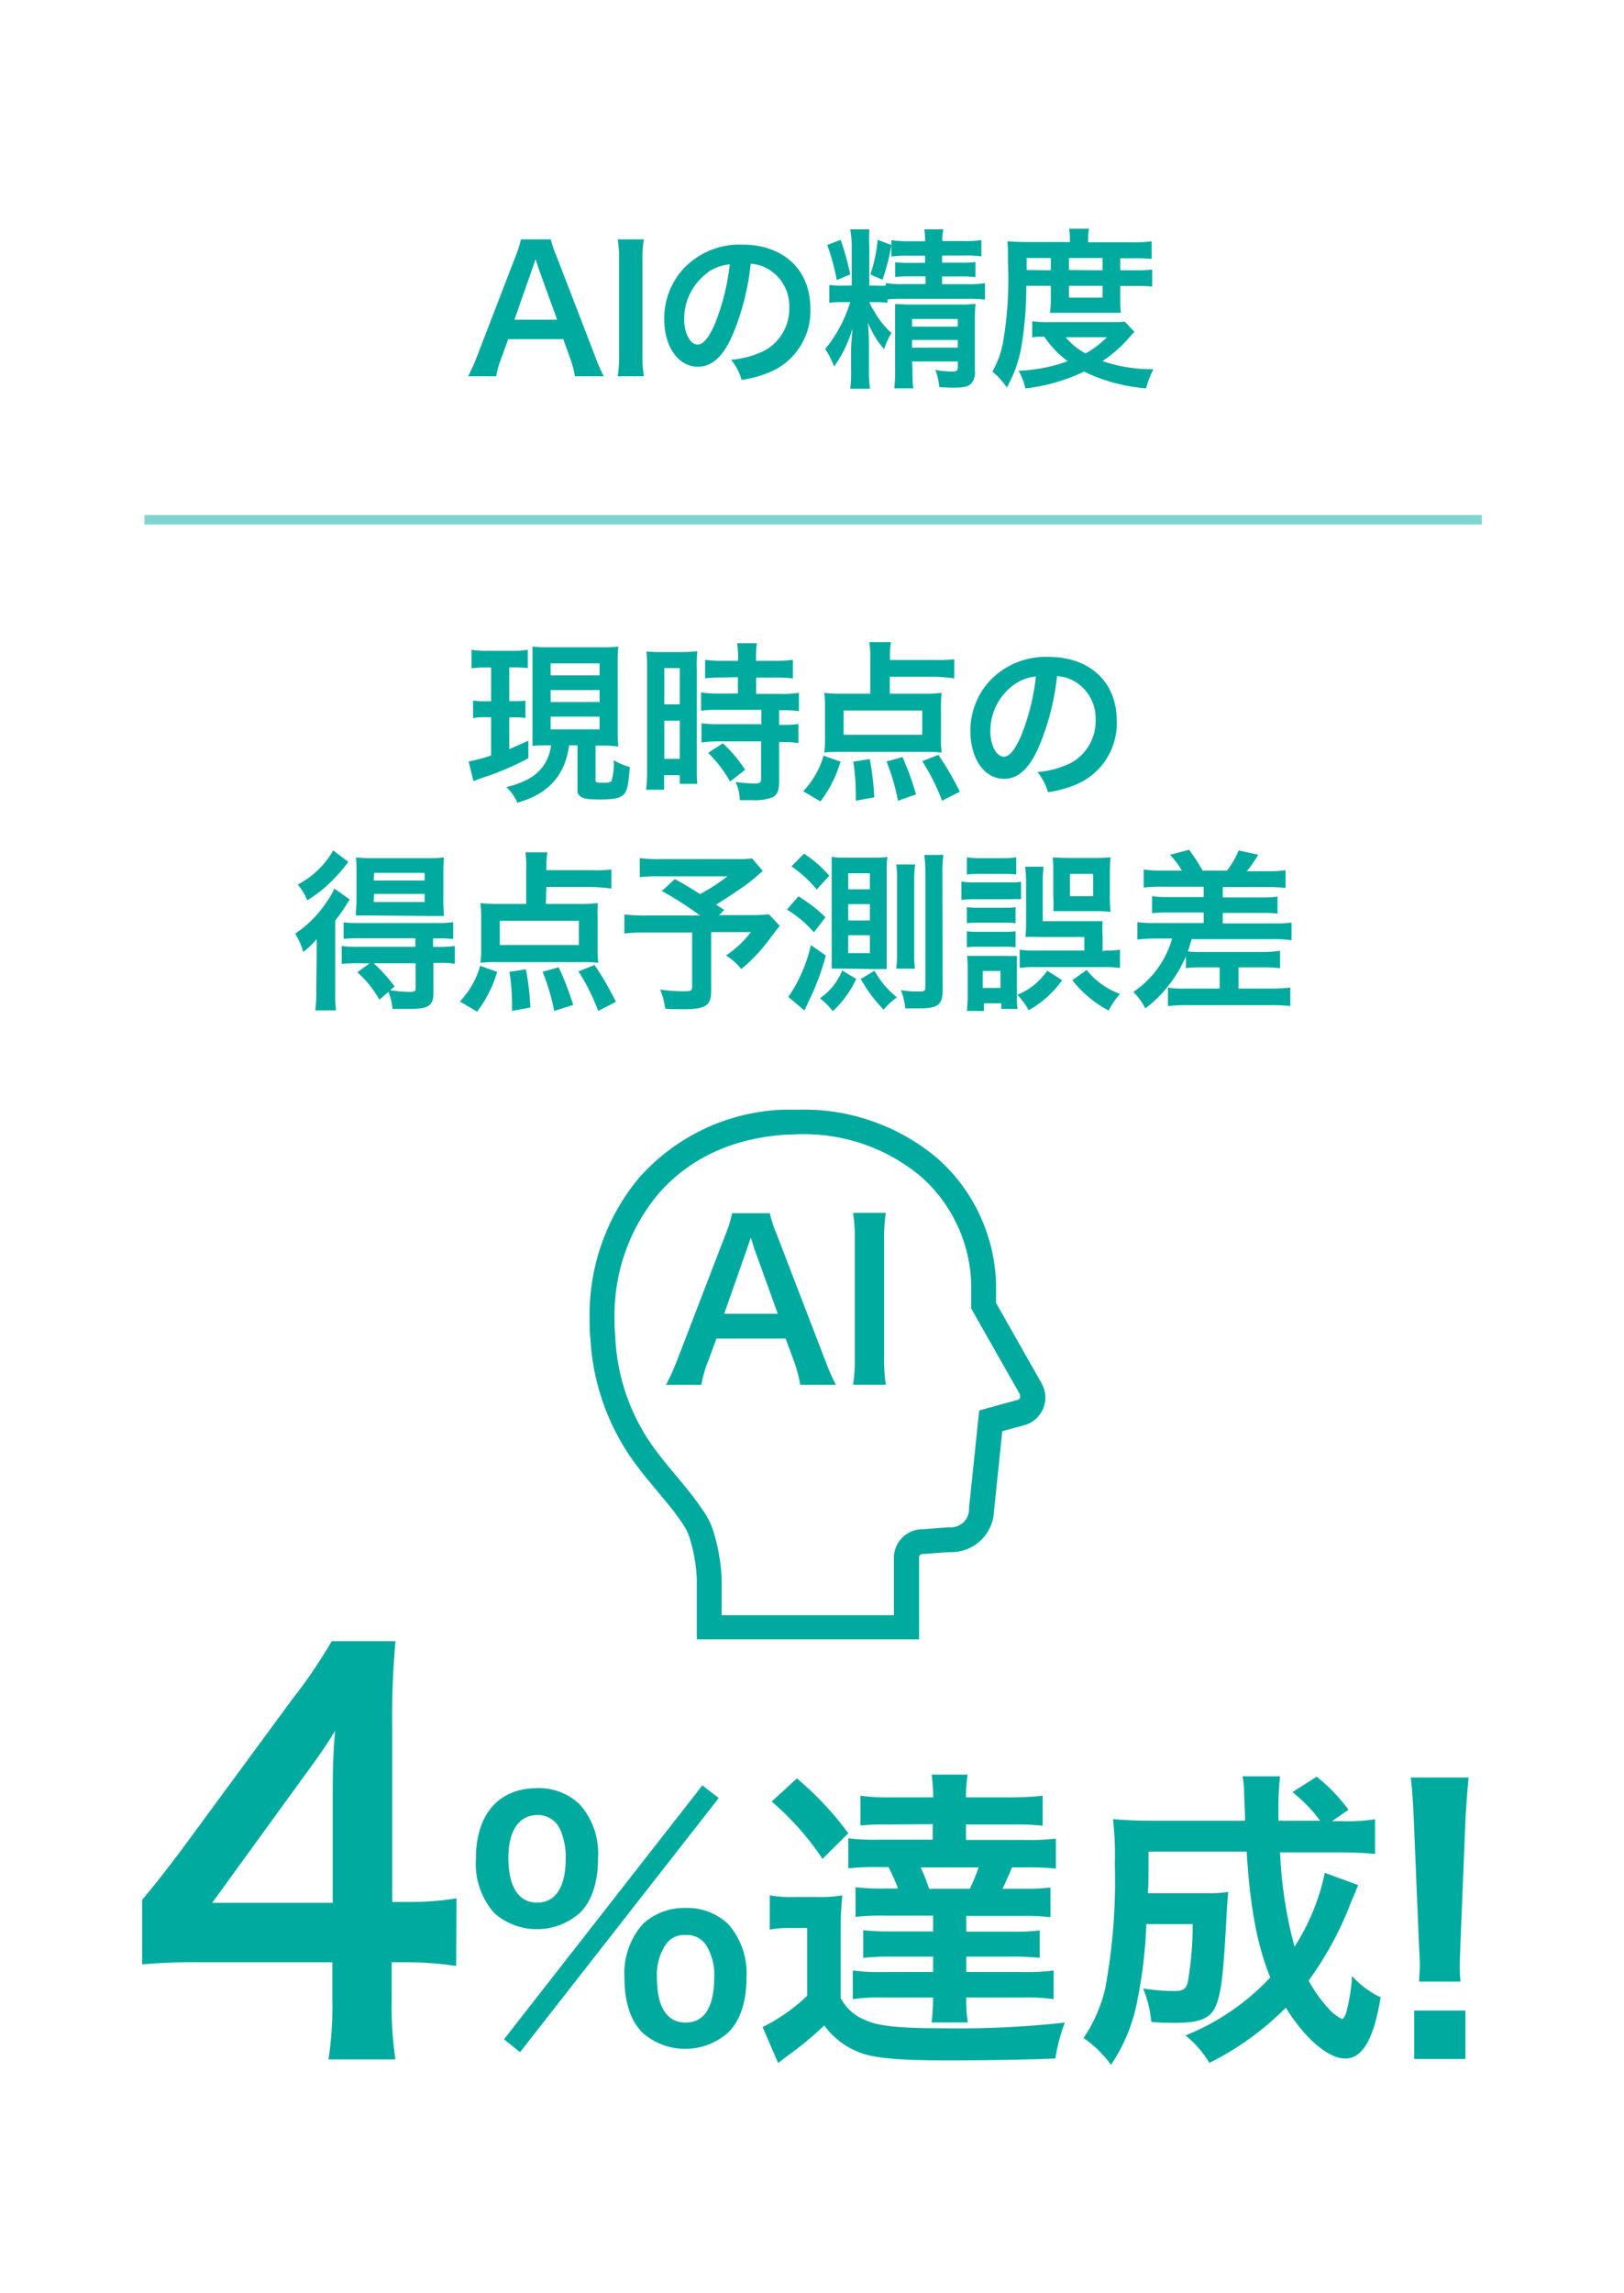 <svg id="レイヤー_1" data-name="レイヤー 1" xmlns="http://www.w3.org/2000/svg" width="170" height="240" viewBox="0 0 170 240"><defs><style>.cls-1{fill:#00aa9f;}.cls-2{fill:none;stroke:#00aa9f;stroke-miterlimit:10;opacity:0.5;}</style></defs><path class="cls-1" d="M47.75,205.75a34.39,34.39,0,0,0-5-.39H41v3.9a38.68,38.68,0,0,0,.39,6.27h-7a38.43,38.43,0,0,0,.4-6.37v-3.8H21.07a61.35,61.35,0,0,0-6.19.22v-6.76c1.68-2,2.23-2.75,4-5.06l11.73-15.95a52.72,52.72,0,0,0,4.11-6.05h6.68a87.87,87.87,0,0,0-.34,9.29v18h1.73a29.91,29.91,0,0,0,5-.38Zm-12.92-18c0-2.58.05-4.34.25-6.6-1,1.6-1.59,2.48-3.37,4.9l-9.5,13.09H34.83Z"/><path class="cls-1" d="M51.74,200.21a7.81,7.81,0,0,1-1.92-5.71c0-4.62,2.38-7.36,6.41-7.36a6.15,6.15,0,0,1,4.45,1.69,7.73,7.73,0,0,1,1.92,5.67c0,2.51-.66,4.49-1.92,5.71a6.76,6.76,0,0,1-8.94,0Zm21.78-13.36,1.72,1.32-20.8,26.6-1.68-1.35Zm-20.3,7.59c0,3,1.06,4.68,3,4.68s3-1.65,3-4.62a7.15,7.15,0,0,0-.6-3.07,2.54,2.54,0,0,0-2.4-1.48C54.31,190,53.22,191.57,53.22,194.44Zm14.06,18.31c-1.25-1.22-1.91-3.2-1.91-5.71a7.81,7.81,0,0,1,1.91-5.67,6.3,6.3,0,0,1,4.49-1.69,6.16,6.16,0,0,1,4.46,1.69A7.76,7.76,0,0,1,78.14,207c0,2.51-.66,4.49-1.91,5.71a6.77,6.77,0,0,1-9,0Zm2.38-9.2a5.67,5.67,0,0,0-.89,3.43c0,3,1,4.69,3,4.69s3-1.65,3-4.86a5.85,5.85,0,0,0-.89-3.3,2.38,2.38,0,0,0-2.11-1A2.29,2.29,0,0,0,69.66,203.55Z"/><path class="cls-1" d="M80.58,198.36a13.5,13.5,0,0,0,2.61.17h2.48a13.82,13.82,0,0,0,2.51-.17A32.62,32.62,0,0,0,88,202v7.1a4.92,4.92,0,0,0,2.58,2.31c1.35.63,3.53.86,8.28.86a101.24,101.24,0,0,0,12.61-.6,19.22,19.22,0,0,0-1,3.76c-3.13.14-7.86.2-11.25.2-4.76,0-7.17-.2-8.75-.66a8.21,8.21,0,0,1-4.19-3,33.41,33.41,0,0,1-3.83,3.17c-.3.23-.69.53-1,.76l-1.62-3.76a18.82,18.82,0,0,0,4.66-3.27v-7.1H82.8a11.85,11.85,0,0,0-2.22.17Zm2.84-12.24a32.69,32.69,0,0,1,5.38,5.74l-2.7,2.68a29.37,29.37,0,0,0-5.32-6ZM93,190.94a28.91,28.91,0,0,0-2.93.1v-3.11a20.22,20.22,0,0,0,3.3.17h4.32a19.49,19.49,0,0,0-.16-2.38h3.76a15.56,15.56,0,0,0-.17,2.38h4.69a30.17,30.17,0,0,0,3.33-.17v3.14a23.54,23.54,0,0,0-2.93-.13h-5.09v1.62h6.18a24.53,24.53,0,0,0,3.23-.14v3.14a26.62,26.62,0,0,0-3.23-.13h-1.36c-.43,1-.66,1.55-1,2.24h1.82a24.47,24.47,0,0,0,3.2-.13v3.1a24.76,24.76,0,0,0-3.2-.13h-5.61v1.65h4.75a23.11,23.11,0,0,0,2.94-.13v2.87a24.33,24.33,0,0,0-2.94-.13h-4.75v1.61h5.91a21.31,21.31,0,0,0,3.23-.16v3a19.67,19.67,0,0,0-3.2-.17h-5.94a14.89,14.89,0,0,0,.16,2.61H97.52a22.4,22.4,0,0,0,.16-2.61H92.43a18.56,18.56,0,0,0-3.16.17v-3a19.91,19.91,0,0,0,3.16.16h5.25v-1.61H93.36a24.55,24.55,0,0,0-3,.13V202a23.44,23.44,0,0,0,3,.13h4.32v-1.65H92.76a24.37,24.37,0,0,0-3.2.13v-3.1a23.79,23.79,0,0,0,3.2.13H94a16.87,16.87,0,0,0-1-2.24H92a25,25,0,0,0-3.2.13v-3.14a23.22,23.22,0,0,0,3.2.14h5.64v-1.62Zm3.37,4.49a19,19,0,0,1,.89,2.24h4.26a19,19,0,0,0,.92-2.24Z"/><path class="cls-1" d="M142.17,197.28c-.19.49-.19.49-.72,1.74a35.56,35.56,0,0,1-4.46,8.26,14.27,14.27,0,0,0,2,2.83,4.69,4.69,0,0,0,1.49,1.19c.13,0,.26-.2.43-.63a18.81,18.81,0,0,0,.62-3.86,9.84,9.84,0,0,0,3,2.22c-.75,4.45-1.91,6.4-3.73,6.4s-4.29-2.21-6.2-5.32a30.21,30.21,0,0,1-8,5.78,10.77,10.77,0,0,0-2.51-2.87,24.8,24.8,0,0,0,8.88-6.07c-1.38-3.4-2.11-7.36-2.47-13.17H120.23c0,3.17,0,3.17-.07,4.35h6.07a14.46,14.46,0,0,0,2.35-.13c-.07.6-.14,1.52-.2,2.81-.33,5.94-.53,7.69-1.09,9.07s-1.72,1.82-4.26,1.82c-.92,0-1.45,0-2.51-.1a12.05,12.05,0,0,0-.86-3.5,20.51,20.51,0,0,0,3.21.27c1,0,1.32-.2,1.48-1a35.46,35.46,0,0,0,.5-6H120a50.13,50.13,0,0,1-1,8.28,17.83,17.83,0,0,1-2.7,6.44,12.46,12.46,0,0,0-2.87-2.81,15.5,15.5,0,0,0,2.27-5.21,62,62,0,0,0,1-13,33.82,33.82,0,0,0-.19-4.69c1.18.1,2.54.17,4.25.17h9.57c0-.26,0-1.12-.09-2.58a10.69,10.69,0,0,0-.17-2.07H134a26.73,26.73,0,0,0-.17,3.13v1.52h4.36a15.52,15.52,0,0,0-2.9-3l2.54-1.61a17.94,17.94,0,0,1,3.33,3.46l-1.72,1.19h1a18,18,0,0,0,3.5-.2v3.63c-1.09-.1-2.34-.16-4-.16H134a45,45,0,0,0,1.51,9.87,22.76,22.76,0,0,0,3.17-7.73Z"/><path class="cls-1" d="M148.56,207.38c0-.78.07-1.15.07-1.6s0-.4-.11-2.66L148,190.54c-.07-1.63-.18-3.48-.33-4.52h6.07c-.11,1-.26,2.93-.34,4.52l-.51,12.58c-.08,2.18-.08,2.18-.08,2.7a12.43,12.43,0,0,0,.08,1.56Zm-.52,8.1v-5.07h5.36v5.07Z"/><line class="cls-2" x1="155.12" y1="54.4" x2="15.12" y2="54.4"/><path class="cls-1" d="M60.19,39.38a12.17,12.17,0,0,0-.51-1.89l-.72-2H53.2l-.72,2a9.47,9.47,0,0,0-.54,1.89H49a19.33,19.33,0,0,0,.95-2.13l4-10.38a10.54,10.54,0,0,0,.58-1.82h3.13a11.75,11.75,0,0,0,.62,1.82l4,10.38a18.9,18.9,0,0,0,.92,2.13Zm-3.8-11.25c-.07-.2-.13-.42-.33-1l-.34,1-1.87,5.33h4.47Z"/><path class="cls-1" d="M67.4,25.05a13.1,13.1,0,0,0-.15,2.32v9.69a13.32,13.32,0,0,0,.15,2.32H64.66a13.32,13.32,0,0,0,.15-2.32V27.37a13.1,13.1,0,0,0-.15-2.32Z"/><path class="cls-1" d="M76.71,35c-1,2.32-2.18,3.38-3.65,3.38-2.06,0-3.53-2.09-3.53-5a7.7,7.7,0,0,1,2-5.24A8.06,8.06,0,0,1,77.7,25.6c4.32,0,7.13,2.63,7.13,6.69A6.94,6.94,0,0,1,80.46,39a12.06,12.06,0,0,1-2.83.76,5.75,5.75,0,0,0-1.1-2.11,9.5,9.5,0,0,0,3.58-1,5,5,0,0,0,2.51-4.5,4.48,4.48,0,0,0-2.22-4,3.94,3.94,0,0,0-1.82-.54A26,26,0,0,1,76.71,35Zm-2.65-6.45a6,6,0,0,0-2.44,4.86c0,1.48.63,2.65,1.42,2.65.59,0,1.2-.76,1.85-2.3a23.83,23.83,0,0,0,1.5-6.09A4.64,4.64,0,0,0,74.06,28.52Z"/><path class="cls-1" d="M92.9,31.69a9.83,9.83,0,0,0-1.34-.07H91a5.43,5.43,0,0,0,.54,1,8.58,8.58,0,0,0,1.78,2.23,7.83,7.83,0,0,0-.77,1.69,9.59,9.59,0,0,1-1.7-2.79c.06.6.11,1.55.11,2.18v2.81a12.92,12.92,0,0,0,.11,1.94H89a12.64,12.64,0,0,0,.09-1.94V36.66c0-.43.06-1.19.15-2.29a13.2,13.2,0,0,1-1.93,4,8.08,8.08,0,0,0-.93-1.84A14.26,14.26,0,0,0,89,31.62H88.2a9.6,9.6,0,0,0-1.39.07V29.82a7.9,7.9,0,0,0,1.35.07h1v-4.1A10.84,10.84,0,0,0,89,24h2A14,14,0,0,0,91,25.77v4.12h.61a10.76,10.76,0,0,0,1.12,0v-.27a8.58,8.58,0,0,0,1.82.11h2.34v-.81H95.22a12.31,12.31,0,0,0-1.51.07V27.44a10.65,10.65,0,0,0,1.53.07h1.6v-.75H95a10.87,10.87,0,0,0-1.69.09V25.66a22.4,22.4,0,0,1-.93,3.62l-1.27-.56a15.1,15.1,0,0,0,.76-3.62l1.44.54v-.5a12.33,12.33,0,0,0,1.82.11h1.71A6.31,6.31,0,0,0,96.75,24h2a5,5,0,0,0-.11,1.23h2.25a10.31,10.31,0,0,0,1.84-.11v1.71a12,12,0,0,0-1.75-.09H98.62v.75h2a9.36,9.36,0,0,0,1.49-.07V29a12.67,12.67,0,0,0-1.53-.07H98.62v.81h2.7a9.14,9.14,0,0,0,1.79-.11v1.73a12.08,12.08,0,0,0-1.79-.09H94.5a12.77,12.77,0,0,0-1.6.07ZM88,25.1a26.67,26.67,0,0,1,1,3.62l-1.41.59a21.51,21.51,0,0,0-1-3.67Zm7.52,13.54c0,.88,0,1.51.09,2h-2a15.07,15.07,0,0,0,.09-2V33.35c0-.69,0-1,0-1.53.43,0,.81.05,1.44.05h5.36a12.31,12.31,0,0,0,1.62-.07,17.23,17.23,0,0,0-.07,1.85v5.17a1.72,1.72,0,0,1-.41,1.35c-.36.31-.76.4-1.88.4-.3,0-.52,0-1.44-.06a6.4,6.4,0,0,0-.41-1.8,9.11,9.11,0,0,0,1.69.17c.56,0,.67-.08.67-.46v-.59H95.47Zm4.74-4.46v-.8H95.47v.8Zm0,2.21v-.81H95.47v.81Z"/><path class="cls-1" d="M107.43,29.91a37.15,37.15,0,0,1-.51,6.35,12.86,12.86,0,0,1-1.53,4.29,7.53,7.53,0,0,0-1.51-1.66A9.77,9.77,0,0,0,105,35.81a38.84,38.84,0,0,0,.52-8.12c0-1.33,0-1.8-.07-2.44.63.05,1.26.08,2,.08H112v-.39a6.47,6.47,0,0,0-.09-1H114a4.51,4.51,0,0,0-.09,1.05v.37h4.46a16.93,16.93,0,0,0,2.18-.1V27.1a17,17,0,0,0-1.89-.07h-1.39v1.26H119a10.06,10.06,0,0,0,1.61-.09V30a12.33,12.33,0,0,0-1.61-.07h-1.73V31.6a9.12,9.12,0,0,0,.06,1.14c-.41,0-.45,0-1.17,0h-5c-.7,0-.93,0-1.26,0A9.82,9.82,0,0,0,110,31.6V29.91Zm11.32,4.82c-.16.17-.18.18-.34.36a14.28,14.28,0,0,1-3,2.7,15.87,15.87,0,0,0,5.33.85,9,9,0,0,0-.76,2,18,18,0,0,1-6.5-1.75,19.28,19.28,0,0,1-6.15,1.76,6.16,6.16,0,0,0-.71-1.85,16.86,16.86,0,0,0,5.15-1,10.22,10.22,0,0,1-2.45-2.56c-.63,0-.9,0-1.27.08v-1.7a11.49,11.49,0,0,0,1.92.09h6.29a14.48,14.48,0,0,0,1.49-.05ZM110,28.29V27h-2.53v1.26Zm1.55,7a7.11,7.11,0,0,0,2.09,1.7,9.91,9.91,0,0,0,2.23-1.7Zm3.87-7V27h-3.52v1.26Zm-3.52,2.86h3.52V29.91h-3.52Z"/><path class="cls-1" d="M50.87,69.86a9.64,9.64,0,0,0-1.51.09V68a8.39,8.39,0,0,0,1.62.11h2.67a8.36,8.36,0,0,0,1.6-.11v1.92a12.66,12.66,0,0,0-1.48-.07h-.46v3.53h.54A7.53,7.53,0,0,0,55,73.32v1.82a7.47,7.47,0,0,0-1.15-.07h-.54V78.4c.59-.25.93-.4,2-.89v1.84A28.53,28.53,0,0,1,50.5,81.4c-.51.18-.67.24-.94.36l-.5-2.07a15.19,15.19,0,0,0,2.35-.63v-4h-.66a5.77,5.77,0,0,0-1.23.09V73.32a9.25,9.25,0,0,0,1.26.07h.63V69.86ZM57.43,78c-.65,0-1,0-1.69.06,0-.6,0-1.1,0-1.82V69.48c0-1,0-1.29,0-1.81a14.21,14.21,0,0,0,1.74.07H63a15.13,15.13,0,0,0,1.73-.07,16,16,0,0,0-.07,1.81v6.63c0,.79,0,1.33.07,2-.38,0-.86-.08-1.06-.08H62.34v3.59c0,.27.09.3.85.3.49,0,.74-.05.83-.2a6.93,6.93,0,0,0,.23-2.16,7.4,7.4,0,0,0,1.68.72c-.16,2-.29,2.52-.65,2.88s-1,.51-2.43.51-1.82-.09-2.13-.36-.27-.34-.27-1V78h-.88a7.42,7.42,0,0,1-.47,1.91,6.27,6.27,0,0,1-2.43,3A8.66,8.66,0,0,1,54.15,84,5.07,5.07,0,0,0,53,82.36a7.73,7.73,0,0,0,2.07-.72A4.49,4.49,0,0,0,57.68,78Zm.21-7.32h5.12V69.43H57.64Zm0,2.79h5.12V72.22H57.64Zm0,2.86h5.12V75H57.64Z"/><path class="cls-1" d="M67.74,70a18.11,18.11,0,0,0-.07-1.82,13.84,13.84,0,0,0,1.58.06h2.18A14.75,14.75,0,0,0,73,68.15a12.21,12.21,0,0,0-.06,1.78v10.3c0,1,0,1.35.06,1.8H71.16v-.9H69.52v1.52H67.63a16.79,16.79,0,0,0,.11-2.15Zm1.8,3.71h1.62V69.92H69.54Zm0,5.71h1.62v-4H69.54Zm6.19-8.52a17.15,17.15,0,0,0-1.92.09V69.05a13.3,13.3,0,0,0,1.87.11h1.58v-.49a7.31,7.31,0,0,0-.11-1.35h2.08a8.88,8.88,0,0,0-.09,1.35v.49h2A13.51,13.51,0,0,0,83,69.05V71a13.27,13.27,0,0,0-1.85-.09h-2v1.71h2.48a12.21,12.21,0,0,0,2-.11v1.91a11.89,11.89,0,0,0-1.76-.09h-.31v1.53h.24a11.2,11.2,0,0,0,1.78-.09v2a9.72,9.72,0,0,0-1.78-.11h-.24v4.07c0,1-.18,1.47-.72,1.72a5,5,0,0,1-2,.29h-1.4a4.75,4.75,0,0,0-.44-1.9,14.65,14.65,0,0,0,2,.15c.56,0,.67-.09.67-.49V77.59H75.35a14.5,14.5,0,0,0-1.92.11v-2a13.6,13.6,0,0,0,2,.09h4.27V74.29H75.39c-.76,0-1.42,0-2,.09V72.47a12.7,12.7,0,0,0,2,.11h1.85V70.87Zm.7,10.89a13.82,13.82,0,0,0-2.3-3l1.53-1A14.12,14.12,0,0,1,78,80.56Z"/><path class="cls-1" d="M84.08,82.81a8.85,8.85,0,0,0,1.28-1.73,8.21,8.21,0,0,0,.85-2l1.78.63a12.73,12.73,0,0,1-2.11,4.16ZM93.14,72.6h3.38a14.6,14.6,0,0,0,2.06-.09A10.78,10.78,0,0,0,98.5,74v3.35a9.41,9.41,0,0,0,.08,1.41,15.05,15.05,0,0,0-1.75-.07H88a14,14,0,0,0-1.71.07,12,12,0,0,0,.07-1.37V74a13.43,13.43,0,0,0-.07-1.49,15.57,15.57,0,0,0,2,.09H91.1V69A10.13,10.13,0,0,0,91,67.2h2.27a8.65,8.65,0,0,0-.11,1.58v.29H98A14.26,14.26,0,0,0,99.89,69v2A16.35,16.35,0,0,0,98,70.83H93.14Zm-4.83,1.76V76.9h8.23V74.36Zm1.28,9.44c0-.33,0-.58,0-.74a23,23,0,0,0-.27-3.35l1.73-.27a30.15,30.15,0,0,1,.47,4Zm4.41,0a21.9,21.9,0,0,0-1.2-4.1l1.67-.47a27.69,27.69,0,0,1,1.42,3.91Zm4.61,0a21.3,21.3,0,0,0-2.07-4.14L98.23,79a30.46,30.46,0,0,1,2.24,3.86Z"/><path class="cls-1" d="M108.76,78.13c-1,2.32-2.18,3.38-3.65,3.38-2.06,0-3.53-2.09-3.53-5a7.7,7.7,0,0,1,2-5.23,8.06,8.06,0,0,1,6.19-2.53c4.32,0,7.13,2.63,7.13,6.68a6.94,6.94,0,0,1-4.37,6.72,12.06,12.06,0,0,1-2.83.76,5.75,5.75,0,0,0-1.1-2.11,9.5,9.5,0,0,0,3.58-1,5,5,0,0,0,2.51-4.5,4.48,4.48,0,0,0-2.22-4,3.94,3.94,0,0,0-1.82-.54A26,26,0,0,1,108.76,78.13Zm-2.65-6.45a6,6,0,0,0-2.44,4.86c0,1.48.63,2.65,1.42,2.65.59,0,1.2-.76,1.85-2.31a23.65,23.65,0,0,0,1.5-6.08A4.64,4.64,0,0,0,106.11,71.68Z"/><path class="cls-1" d="M33.15,100.2c0-.72,0-1.17,0-1.93a7.82,7.82,0,0,1-1.4,1.35,8.23,8.23,0,0,0-.85-1.91,11.91,11.91,0,0,0,3.23-3.22A8.62,8.62,0,0,0,35,93l1.62,1.14a5.63,5.63,0,0,0-.36.54,16.64,16.64,0,0,1-1.17,1.66v7.4a13.66,13.66,0,0,0,.09,2H33a13.24,13.24,0,0,0,.11-1.93Zm3.31-10A16.28,16.28,0,0,1,34.93,92a13.37,13.37,0,0,1-2.77,2.22,5.36,5.36,0,0,0-1-1.64A9.17,9.17,0,0,0,34.88,89Zm1,10.61a13.51,13.51,0,0,0-1.69.07V99a11.23,11.23,0,0,0,1.71.09h6v-.9H37.67a15.84,15.84,0,0,0-1.7.07V96.53a13.51,13.51,0,0,0,1.72.07h8a11,11,0,0,0,1.75-.09v1.76a16,16,0,0,0-1.71-.07h-.4v.9h.47A12,12,0,0,0,47.61,99v1.86a10.2,10.2,0,0,0-1.71-.09h-.53v3.15c0,1.31-.52,1.67-2.43,1.67l-1.85,0a6.6,6.6,0,0,0-.43-1.79l-.94.83a11,11,0,0,0-2.32-2.88l1.29-.93Zm1.48-5c-.7,0-1.33,0-1.68,0,0-.54.06-1,.06-1.76V91.39c0-.75,0-1.11-.06-1.65a16.85,16.85,0,0,0,1.82.07h5.57a16.1,16.1,0,0,0,1.83-.07,17.61,17.61,0,0,0-.07,1.76v2.6a16.58,16.58,0,0,0,.07,1.76c-.41,0-1,0-1.65,0Zm.18,5a16.05,16.05,0,0,1,2.18,2.43l-.45.39a17.09,17.09,0,0,0,2,.18c.54,0,.66-.07.66-.43v-2.57Zm0-8.66h5.33v-.8H39.16Zm0,2.25h5.33v-.85H39.16Z"/><path class="cls-1" d="M48.14,104.81a8.85,8.85,0,0,0,1.28-1.73,8.59,8.59,0,0,0,.84-2l1.78.63a12.53,12.53,0,0,1-2.1,4.16Zm9-10.21h3.39a14.43,14.43,0,0,0,2.05-.09A12.84,12.84,0,0,0,62.56,96v3.35a11.2,11.2,0,0,0,.07,1.41,14.77,14.77,0,0,0-1.74-.07H52a14,14,0,0,0-1.71.07,10,10,0,0,0,.08-1.37V96a11.26,11.26,0,0,0-.08-1.49,15.84,15.84,0,0,0,2,.09h2.79V91A10,10,0,0,0,55,89.2H57.3a9.65,9.65,0,0,0-.11,1.58v.29H62A14.26,14.26,0,0,0,64,91v2A16.35,16.35,0,0,0,62,92.83H57.19Zm-4.82,1.76V98.9H60.6V96.36Zm1.28,9.44c0-.33,0-.58,0-.74a23,23,0,0,0-.27-3.35l1.72-.27a27.18,27.18,0,0,1,.47,4Zm4.41,0a22,22,0,0,0-1.21-4.1l1.68-.47A29,29,0,0,1,60,105.17Zm4.61,0a21.3,21.3,0,0,0-2.07-4.14l1.69-.67a30.65,30.65,0,0,1,2.23,3.86Z"/><path class="cls-1" d="M79.84,91.14a20.25,20.25,0,0,1-2.09,1.71c-1.1.74-1.85,1.25-2.79,1.82l.85.56-.54.54h3.22a15.78,15.78,0,0,0,2-.09l1.13,1.21s-.41.52-1.17,1.53a17.43,17.43,0,0,1-2.86,3A5.7,5.7,0,0,0,76,100a11.32,11.32,0,0,0,2.61-2.45H74.44v6.19c0,1.48-.6,1.88-2.81,1.88-.6,0-1.5,0-2-.06a7.47,7.47,0,0,0-.53-2,16.69,16.69,0,0,0,2.63.18c.6,0,.72-.09.72-.48V97.59H67.63a17.26,17.26,0,0,0-2.27.11v-2a18.46,18.46,0,0,0,2.36.11h5.56a36.26,36.26,0,0,0-4-2.56L70.64,92c1.19.65,1.58.9,2.64,1.57a20.46,20.46,0,0,0,2.87-1.86h-7a16.55,16.55,0,0,0-2.18.09v-2a14.54,14.54,0,0,0,2.21.11h8a11.68,11.68,0,0,0,1.55-.07Z"/><path class="cls-1" d="M83.58,93.81A14.9,14.9,0,0,1,86.41,96L85.2,97.57a12.3,12.3,0,0,0-2.82-2.38ZM86.45,100a26.21,26.21,0,0,1-1.84,4.88c-.16.37-.2.44-.4.87l-1.69-1.41a15.53,15.53,0,0,0,2.36-5.43ZM84.16,89.34a12.07,12.07,0,0,1,2.65,2.31l-1.32,1.44a12.55,12.55,0,0,0-2.64-2.42Zm5.47,13.11a10.7,10.7,0,0,1-2.45,3.37,8.55,8.55,0,0,0-1.35-1.35,6.44,6.44,0,0,0,2.33-2.9Zm-1.33-1.08c-.52,0-.88,0-1.24,0,0-.46,0-.82,0-1.65V91.23c0-.57,0-.93,0-1.55a8.66,8.66,0,0,0,1.42.08h3c.56,0,1,0,1.41-.08a12.91,12.91,0,0,0-.07,1.66v8.5c0,.72,0,1.15,0,1.58-.43,0-.85,0-1.26,0Zm.49-8.3h2.27V91.39H88.79Zm0,3.26h2.27V94.62H88.79Zm0,3.42h2.27V97.88H88.79Zm2.75,1.84a9.23,9.23,0,0,0,2.36,2.79,7,7,0,0,0-1.4,1.29,15.43,15.43,0,0,1-2.4-3.22Zm2.27-.22a9.44,9.44,0,0,0,.09-1.53V92a9.29,9.29,0,0,0-.09-1.53h2A9.3,9.3,0,0,0,95.7,92v7.83a12.18,12.18,0,0,0,.07,1.55Zm4.86,2.27c0,1.49-.48,1.89-2.38,1.89-.37,0-1.17,0-1.53,0a6.79,6.79,0,0,0-.45-1.91,10.86,10.86,0,0,0,1.84.15c.61,0,.72-.07.72-.49V91.54a18.1,18.1,0,0,0-.11-2.07h2a12,12,0,0,0-.11,2.07Z"/><path class="cls-1" d="M100.64,92.26a8.07,8.07,0,0,0,1.44.09h3.65a6.27,6.27,0,0,0,1.15-.07v1.83a9.22,9.22,0,0,0-1.06,0h-3.74a11.5,11.5,0,0,0-1.44.07Zm.57,13.54a16.52,16.52,0,0,0,.09-1.75v-2.61a11.67,11.67,0,0,0-.07-1.4c.43,0,.77,0,1.4,0h2.62a10.81,10.81,0,0,0,1.2,0c0,.34,0,.63,0,1.29v3a7.59,7.59,0,0,0,.07,1.26h-1.71V105H103v.81Zm0-16.08a8.11,8.11,0,0,0,1.46.09h2.25a8.39,8.39,0,0,0,1.46-.09v1.8a12.29,12.29,0,0,0-1.46-.07h-2.25a12.07,12.07,0,0,0-1.46.07Zm0,5.22a8.37,8.37,0,0,0,1.14.06h2.86a7.35,7.35,0,0,0,1.1-.06v1.68a8,8,0,0,0-1.1-.06h-2.86a8.37,8.37,0,0,0-1.14.06Zm0,2.52a8.37,8.37,0,0,0,1.14.06h2.84a7.47,7.47,0,0,0,1.12-.06v1.68a8,8,0,0,0-1.13-.06h-2.83a8.37,8.37,0,0,0-1.14.06Zm1.66,5.93h1.86v-1.77h-1.86Zm8.32-.81a10.93,10.93,0,0,1-3.51,3.15,6.94,6.94,0,0,0-1.19-1.62,6.91,6.91,0,0,0,3.13-2.52Zm4.63-3.1a8.11,8.11,0,0,0,1.42-.09v1.91a10,10,0,0,0-1.59-.09h-7.27a9.71,9.71,0,0,0-1.64.09V99.39a9.28,9.28,0,0,0,1.5.09h5.27V98.06h-4.75a13.69,13.69,0,0,0-1.42,0,12.72,12.72,0,0,0,.07-1.49V92.37a11,11,0,0,0-.11-1.66h1.94a12.86,12.86,0,0,0-.09,1.53V96.4h4.85c.74,0,1.11,0,1.42,0a14.43,14.43,0,0,0,0,1.59v1.53Zm-1.25-9.69a15.19,15.19,0,0,0,1.68-.07,16.21,16.21,0,0,0-.07,1.76v2.18a15.7,15.7,0,0,0,.07,1.77,12.27,12.27,0,0,0-1.6-.07h-3c-.83,0-1,0-1.39,0a14.68,14.68,0,0,0,0-1.67V91.39c0-.75,0-1.18-.06-1.65.38,0,.83.05,1.61.05Zm-2.57,1.66v2.34h2.43V91.45Zm1.75,10.06a7.91,7.91,0,0,0,3.49,2.51,8.15,8.15,0,0,0-1.19,1.74,12.08,12.08,0,0,1-3.8-3.18Z"/><path class="cls-1" d="M121.66,92.8a15,15,0,0,0-1.94.09V91a12.93,12.93,0,0,0,1.94.11h2.06a8.16,8.16,0,0,0-1.25-1.65l2-.53a19.5,19.5,0,0,1,1.42,2.18h2.55A8.77,8.77,0,0,0,129.66,89l2.05.45a10.87,10.87,0,0,1-1.21,1.73h2.15a12.56,12.56,0,0,0,1.92-.11v1.86a14.77,14.77,0,0,0-1.92-.09H128v1.08h4.12a10.38,10.38,0,0,0,1.61-.09v1.78a14.41,14.41,0,0,0-1.61-.07H128v1.1h5.28a12.14,12.14,0,0,0,1.92-.09v1.85a13,13,0,0,0-1.92-.11h-8.54c-.21.72-.25.85-.39,1.28a7.73,7.73,0,0,0,1.26.06h6.68A11.34,11.34,0,0,0,134,99.5v1.83a12.29,12.29,0,0,0-1.73-.09h-2.62v2.22h3.42a15.42,15.42,0,0,0,2-.11v1.94a17.45,17.45,0,0,0-2.07-.1h-8.66a17.29,17.29,0,0,0-2.08.1v-1.94a8.84,8.84,0,0,0,1.66.11h3.75v-2.22h-2.09a9.76,9.76,0,0,0-1.44.08v-1.25a12.67,12.67,0,0,1-1.77,3,12.05,12.05,0,0,1-2.48,2.46,6.55,6.55,0,0,0-1.26-1.72,10,10,0,0,0,4.07-5.59H121a16.14,16.14,0,0,0-1.94.11V96.51a13.11,13.11,0,0,0,1.94.09h5V95.5h-3.78a14.49,14.49,0,0,0-1.62.07V93.79a10.2,10.2,0,0,0,1.62.09H126V92.8Z"/><path class="cls-1" d="M83.78,144.93a16.9,16.9,0,0,0-.63-2.38l-.91-2.46H75l-.91,2.46a11.71,11.71,0,0,0-.67,2.38H69.72a25.13,25.13,0,0,0,1.2-2.67l5-13a12.94,12.94,0,0,0,.72-2.29h3.94a14,14,0,0,0,.76,2.29l5,13a24.52,24.52,0,0,0,1.16,2.67ZM79,130.8c-.09-.25-.16-.52-.41-1.27l-.43,1.27-2.35,6.69h5.61Z"/><path class="cls-1" d="M92.73,126.93a17.52,17.52,0,0,0-.18,2.92V142a17.76,17.76,0,0,0,.18,2.92H89.3a17.76,17.76,0,0,0,.18-2.92V129.85a17.6,17.6,0,0,0-.18-2.92Z"/><polygon class="cls-1" points="94.63 160.72 94.6 160.75 94.6 160.75 94.63 160.72"/><path class="cls-1" d="M61.72,138c0,.71,0,1.42.09,2.14A24.15,24.15,0,0,0,66,152.47c2,2.9,4.2,4.94,5.74,7.44A5,5,0,0,1,72.2,161a13,13,0,0,1,.4,1.55,15.54,15.54,0,0,1,.34,2.77v6.25H96.21V163a.36.36,0,0,1,.12-.28h0a.38.38,0,0,1,.25-.09h.17l2.49-.19h.32a4.47,4.47,0,0,0,4.49-4.27h0l.87-8.39,2.2-.6h0a3,3,0,0,0,1.93-4.38l-4.78-8.44v-.7c0-.14,0-.27,0-.4a18.23,18.23,0,0,0-6.1-14,21.67,21.67,0,0,0-14.45-5.13c-.53,0-1.07,0-1.61,0a21.17,21.17,0,0,0-15.23,7.15A22.39,22.39,0,0,0,61.72,138Zm2.61,0a19.8,19.8,0,0,1,4.54-13c3-3.48,7.41-5.87,13.41-6.25l-.08-1.3.08,1.3c.49,0,1-.05,1.45-.05a19.08,19.08,0,0,1,12.73,4.48,15.62,15.62,0,0,1,5.21,12c0,.12,0,.24,0,.36v0l0,1.41,5.11,9,0,.19,0,.16a.4.4,0,0,1-.28.21h0l-4,1.1-1.06,10.2V158a1.9,1.9,0,0,1-1.89,1.84l-.21,0h-.12l-2.49.2h-.16a3,3,0,0,0-3,3v6H75.54v-3.64a15.07,15.07,0,0,0-.22-2.36,17.91,17.91,0,0,0-.64-2.77,7.82,7.82,0,0,0-.74-1.66c-1.81-2.86-4-4.92-5.81-7.54a21.42,21.42,0,0,1-3.72-11.07C64.35,139.28,64.33,138.64,64.33,138Z"/></svg>